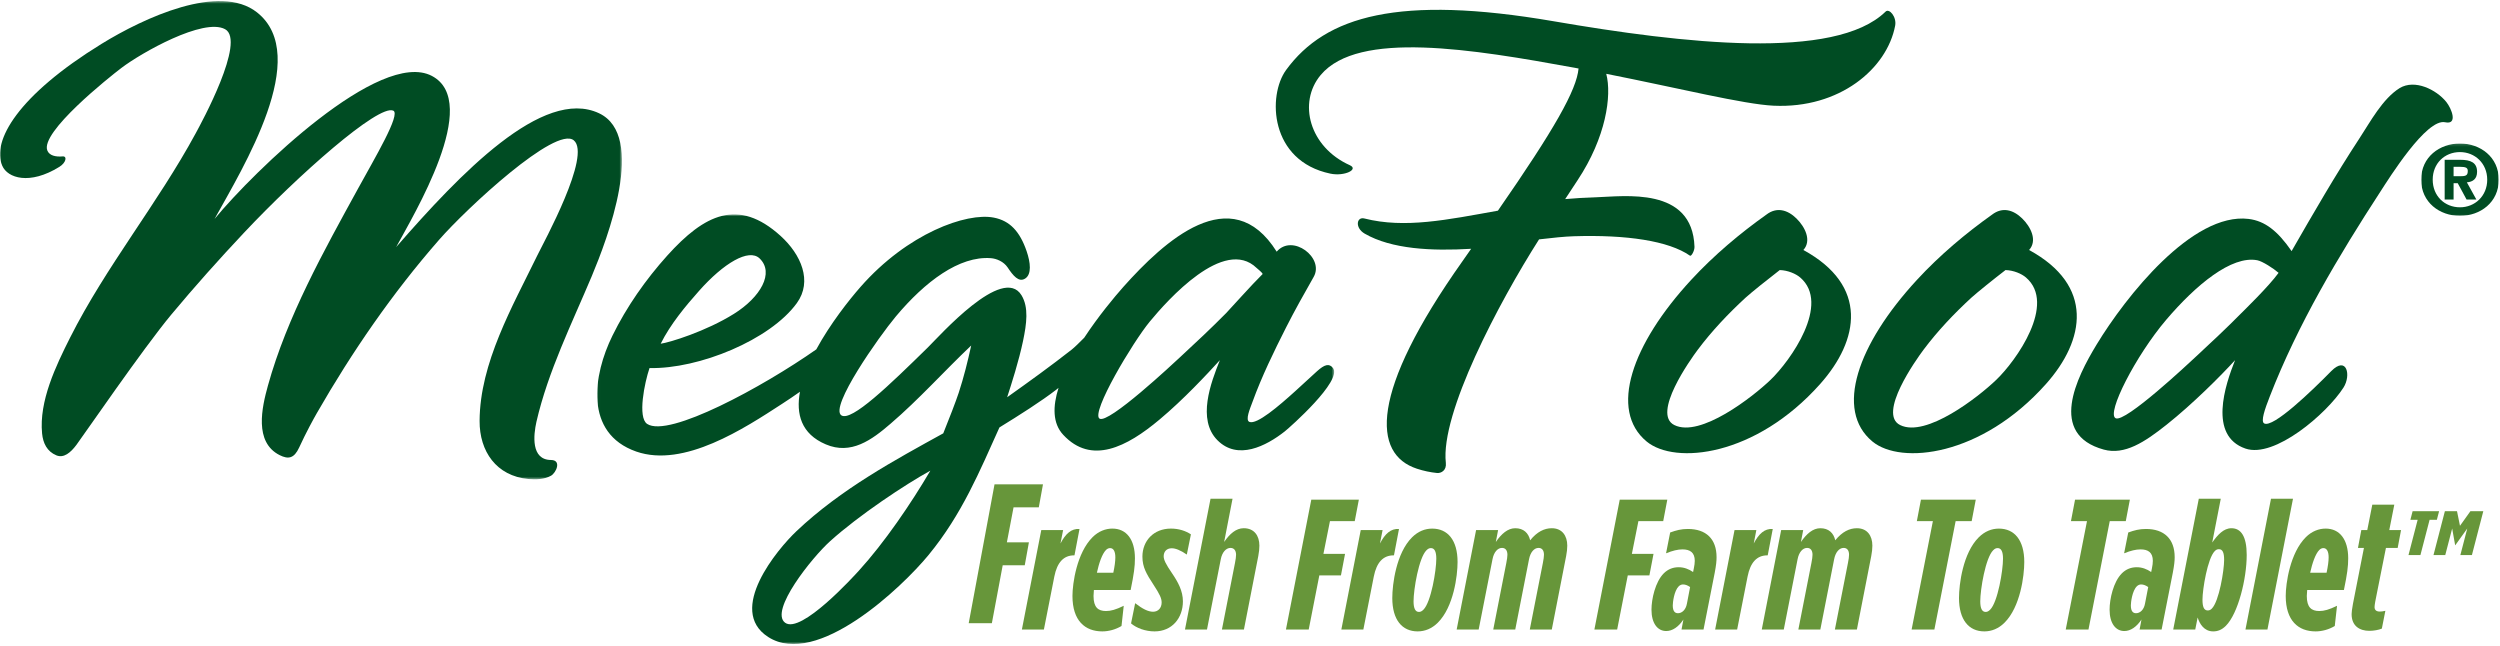<?xml version="1.0" encoding="UTF-8"?>
<svg width="999px" height="258px" viewBox="0 0 999 258" version="1.1" xmlns="http://www.w3.org/2000/svg" xmlns:xlink="http://www.w3.org/1999/xlink">
    <!-- Generator: Sketch 47.1 (45422) - http://www.bohemiancoding.com/sketch -->
    <title>Page 1</title>
    <desc>Created with Sketch.</desc>
    <defs>
        <polygon id="path-1" points="294.516 172.397 0.014 172.397 0.014 0.706 294.516 0.706 294.516 172.397"></polygon>
        <polygon id="path-3" points="2.97693268e-15 191.528 2.97693268e-15 0.432 248.519 0.432 248.519 191.528 0 191.528"></polygon>
        <polygon id="path-5" points="31.017 29.069 31.017 0.15 0.001 0.15 0.001 29.069 31.017 29.069"></polygon>
    </defs>
    <g id="Page-1" stroke="none" stroke-width="1" fill="none" fill-rule="evenodd">
        <g>
            <polygon id="Fill-1" fill="#67963A" points="397.412 193.548 387.097 249.032 396.348 249.032 400.681 225.885 409.494 225.885 411.153 216.706 402.35 216.706 405.014 202.738 415.105 202.738 416.774 193.548"></polygon>
            <g id="Group-61">
                <path d="M416.094,211.822 L424.821,211.822 L423.767,217.17 C425.788,213.309 428.087,211.155 431.373,211.374 L429.361,221.917 L429.208,221.917 C425.041,221.917 422.435,224.728 421.315,230.362 L417.138,251.57 L408.345,251.57 L416.094,211.822 Z" id="Fill-2" fill="#67963A"></path>
                <path d="M438.316,228.876 L444.877,228.876 C445.395,226.426 445.692,224.348 445.692,222.718 C445.692,220.345 444.944,219.02 443.603,219.02 C443.086,219.02 442.492,219.23 441.965,219.763 C440.404,221.317 439.13,225.101 438.316,228.876 L438.316,228.876 Z M437.118,235.777 C437.051,236.816 436.975,237.626 436.975,238.15 C436.975,242.745 438.843,244.165 441.965,244.165 C443.9,244.165 445.845,243.631 449.044,242.077 L448.154,250.151 C445.768,251.571 443.01,252.305 440.481,252.305 C433.622,252.305 428.555,248.092 428.555,238.15 C428.555,233.175 430.269,220.945 436.601,214.645 C438.986,212.271 441.822,211.223 444.504,211.223 C450.088,211.223 453.518,215.531 453.518,223.099 C453.518,226.35 453.144,229.247 451.803,235.777 L437.118,235.777 Z" id="Fill-4" fill="#67963A"></path>
                <path d="M451.969,249.121 L453.607,241.038 C456.586,243.345 458.828,244.451 460.763,244.451 C462.851,244.451 464.192,242.897 464.192,240.743 C464.192,239.103 463.445,237.483 460.916,233.623 C458.157,229.4 456.509,226.664 456.509,222.423 C456.509,216.198 460.916,211.223 467.918,211.223 C471.118,211.223 473.876,212.185 475.888,213.529 L474.25,221.603 C471.568,219.763 469.633,219.087 468.215,219.087 C466.127,219.087 465.006,220.497 465.006,222.28 C465.006,223.69 465.83,225.397 468.359,229.095 C470.744,232.593 472.689,236.149 472.689,240.295 C472.689,246.967 468.359,252.305 461.356,252.305 C457.707,252.305 454.134,250.971 451.969,249.121" id="Fill-6" fill="#67963A"></path>
                <path d="M483.728,199.294 L492.522,199.294 L489.169,216.565 C491.401,213.315 493.93,211.075 496.996,211.075 C501.162,211.075 503.251,214.049 503.251,218.052 C503.251,219.387 503.107,220.502 502.81,222.199 L497.072,251.566 L488.279,251.566 L493.49,225.02 C493.787,223.381 493.93,222.57 493.93,221.684 C493.93,219.987 493.116,218.948 491.708,218.948 C489.917,218.948 488.346,220.721 487.828,223.466 L482.311,251.566 L473.517,251.566 L483.728,199.294 Z" id="Fill-8" fill="#67963A"></path>
                <polygon id="Fill-10" fill="#67963A" points="523.995 199.657 543 199.657 541.353 208.255 531.448 208.255 528.842 221.313 537.483 221.313 535.845 229.92 527.204 229.92 522.961 251.567 513.861 251.567"></polygon>
                <path d="M543.752,211.822 L552.479,211.822 L551.435,217.17 C553.446,213.309 555.755,211.155 559.04,211.374 L557.029,221.917 L556.876,221.917 C552.709,221.917 550.094,224.728 548.973,230.362 L544.796,251.57 L536.003,251.57 L543.752,211.822 Z" id="Fill-12" fill="#67963A"></path>
                <path d="M568.804,243.629 C571.859,240.598 573.948,227.987 573.948,223.241 C573.948,220.352 573.2,219.018 571.792,219.018 C571.189,219.018 570.671,219.228 570.001,219.904 C566.945,222.945 564.857,235.546 564.857,240.293 C564.857,243.191 565.604,244.525 567.012,244.525 C567.616,244.525 568.143,244.296 568.804,243.629 M582.444,224.575 C582.444,230.056 580.883,242.523 574.551,248.824 C572.166,251.197 569.397,252.303 566.495,252.303 C560.307,252.303 556.36,247.718 556.36,238.968 C556.36,233.478 557.922,221.01 564.263,214.71 C566.648,212.346 569.397,211.23 572.309,211.23 C578.498,211.23 582.444,215.825 582.444,224.575" id="Fill-14" fill="#67963A"></path>
                <path d="M589.842,211.822 L598.636,211.822 L597.735,216.569 C599.977,213.309 602.506,211.079 605.494,211.079 C608.838,211.079 610.782,213.004 611.453,215.902 C614.211,212.49 617.114,211.079 620.093,211.079 C624.193,211.079 626.281,214.043 626.281,218.047 C626.281,219.391 626.128,220.496 625.831,222.202 L620.093,251.57 L611.299,251.57 L616.52,225.024 C616.807,223.384 616.97,222.574 616.97,221.678 C616.97,219.982 616.223,218.943 614.805,218.943 C613.014,218.943 611.529,220.725 611.002,223.47 L605.494,251.57 L596.701,251.57 L601.912,225.024 C602.209,223.384 602.362,222.574 602.362,221.678 C602.362,219.982 601.615,218.943 600.197,218.943 C598.415,218.943 596.921,220.725 596.404,223.47 L590.877,251.57 L582.083,251.57 L589.842,211.822 Z" id="Fill-16" fill="#67963A"></path>
                <polygon id="Fill-18" fill="#67963A" points="647.252 199.657 666.257 199.657 664.619 208.255 654.704 208.255 652.099 221.313 660.749 221.313 659.101 229.92 650.461 229.92 646.217 251.567 637.117 251.567"></polygon>
                <path d="M674.099,241.191 L675.364,234.585 C674.396,233.918 673.505,233.546 672.528,233.546 C671.934,233.546 671.34,233.775 670.814,234.29 C668.955,236.149 668.438,240.743 668.438,241.925 C668.438,244.298 669.329,245.042 670.526,245.042 C672.088,245.042 673.649,243.717 674.099,241.191 M659.932,243.631 C659.932,239.408 661.436,232.517 664.855,229.095 C666.57,227.398 668.582,226.664 670.814,226.664 C672.902,226.664 674.846,227.398 676.561,228.58 L676.858,227.093 C677.078,225.978 677.232,225.025 677.232,224.129 C677.232,220.793 675.364,219.535 672.308,219.535 C670.44,219.535 668.352,220.049 665.756,221.098 L667.394,212.786 C669.856,211.9 671.791,211.375 674.473,211.375 C681.782,211.375 685.939,215.379 685.939,222.651 C685.939,224.129 685.805,225.692 685.201,228.876 L680.728,251.571 L671.934,251.571 L672.691,247.558 C670.737,250.523 668.285,252.162 665.823,252.162 C662.393,252.162 659.932,249.121 659.932,243.631" id="Fill-20" fill="#67963A"></path>
                <path d="M693.118,211.822 L701.835,211.822 L700.8,217.17 C702.812,213.309 705.12,211.155 708.396,211.374 L706.385,221.917 L706.231,221.917 C702.064,221.917 699.449,224.728 698.338,230.362 L694.162,251.57 L685.368,251.57 L693.118,211.822 Z" id="Fill-22" fill="#67963A"></path>
                <path d="M711.752,211.822 L720.555,211.822 L719.655,216.569 C721.896,213.309 724.425,211.079 727.404,211.079 C730.757,211.079 732.701,213.004 733.372,215.902 C736.131,212.49 739.033,211.079 742.012,211.079 C746.112,211.079 748.2,214.043 748.2,218.047 C748.2,219.391 748.047,220.496 747.75,222.202 L742.012,251.57 L733.219,251.57 L738.43,225.024 C738.736,223.384 738.88,222.574 738.88,221.678 C738.88,219.982 738.142,218.943 736.715,218.943 C734.933,218.943 733.449,220.725 732.922,223.47 L727.404,251.57 L718.62,251.57 L723.831,225.024 C724.128,223.384 724.281,222.574 724.281,221.678 C724.281,219.982 723.534,218.943 722.116,218.943 C720.335,218.943 718.831,220.725 718.313,223.47 L712.796,251.57 L704.002,251.57 L711.752,211.822 Z" id="Fill-24" fill="#67963A"></path>
                <polygon id="Fill-26" fill="#67963A" points="772.379 208.257 765.971 208.257 767.609 199.66 789.516 199.66 787.878 208.257 781.47 208.257 772.973 251.57 763.882 251.57"></polygon>
                <path d="M795.26,243.629 C798.315,240.598 800.404,227.987 800.404,223.241 C800.404,220.352 799.657,219.018 798.248,219.018 C797.645,219.018 797.118,219.228 796.457,219.904 C793.401,222.945 791.313,235.546 791.313,240.293 C791.313,243.191 792.051,244.525 793.468,244.525 C794.072,244.525 794.589,244.296 795.26,243.629 M808.9,224.575 C808.9,230.056 807.339,242.523 801.007,248.824 C798.622,251.197 795.854,252.303 792.951,252.303 C786.763,252.303 782.816,247.718 782.816,238.968 C782.816,233.478 784.378,221.01 790.71,214.71 C793.095,212.346 795.854,211.23 798.756,211.23 C804.954,211.23 808.9,215.825 808.9,224.575" id="Fill-28" fill="#67963A"></path>
                <polygon id="Fill-30" fill="#67963A" points="833.96 208.257 827.552 208.257 829.19 199.66 851.097 199.66 849.459 208.257 843.051 208.257 834.554 251.57 825.464 251.57"></polygon>
                <path d="M857.15,241.191 L858.424,234.585 C857.447,233.918 856.557,233.546 855.589,233.546 C854.986,233.546 854.392,233.775 853.874,234.29 C852.006,236.149 851.489,240.743 851.489,241.925 C851.489,244.298 852.38,245.042 853.568,245.042 C855.139,245.042 856.7,243.717 857.15,241.191 M842.992,243.631 C842.992,239.408 844.477,232.517 847.907,229.095 C849.621,227.398 851.633,226.664 853.874,226.664 C855.953,226.664 857.888,227.398 859.612,228.58 L859.909,227.093 C860.139,225.978 860.273,225.025 860.273,224.129 C860.273,220.793 858.424,219.535 855.359,219.535 C853.501,219.535 851.403,220.049 848.797,221.098 L850.445,212.786 C852.907,211.9 854.842,211.375 857.524,211.375 C864.823,211.375 869,215.379 869,222.651 C869,224.129 868.856,225.692 868.253,228.876 L863.779,251.571 L854.986,251.571 L855.733,247.558 C853.788,250.523 851.345,252.162 848.884,252.162 C845.445,252.162 842.992,249.121 842.992,243.631" id="Fill-32" fill="#67963A"></path>
                <path d="M883.848,243.192 C886.76,240.294 888.762,227.903 888.762,223.756 C888.762,221.011 888.245,219.457 886.684,219.457 C886.013,219.457 885.563,219.677 885.036,220.201 C882.134,223.098 880.113,235.471 880.113,239.636 C880.113,242.372 880.639,243.935 882.21,243.935 C882.871,243.935 883.322,243.716 883.848,243.192 M878.178,246.747 L877.22,251.57 L868.416,251.57 L878.637,199.297 L887.421,199.297 L884.002,216.788 C886.157,213.748 888.542,211.079 891.675,211.079 C895.468,211.079 897.786,214.272 897.786,221.764 C897.786,231.248 894.357,245.193 889.433,250.093 C887.795,251.723 886.157,252.304 884.375,252.304 C880.716,252.304 878.925,249.197 878.178,246.747" id="Fill-34" fill="#67963A"></path>
                <polygon id="Fill-36" fill="#67963A" points="907.488 199.294 916.281 199.294 906.07 251.566 897.286 251.566"></polygon>
                <path d="M923.138,228.876 L929.7,228.876 C930.217,226.426 930.524,224.348 930.524,222.718 C930.524,220.345 929.776,219.02 928.435,219.02 C927.909,219.02 927.315,219.23 926.797,219.763 C925.236,221.317 923.962,225.101 923.138,228.876 L923.138,228.876 Z M921.95,235.777 C921.874,236.816 921.797,237.626 921.797,238.15 C921.797,242.745 923.675,244.165 926.797,244.165 C928.732,244.165 930.667,243.631 933.876,242.077 L932.976,250.151 C930.6,251.571 927.841,252.305 925.303,252.305 C918.454,252.305 913.377,248.092 913.377,238.15 C913.377,233.175 915.092,220.945 921.423,214.645 C923.809,212.271 926.644,211.223 929.326,211.223 C934.911,211.223 938.34,215.531 938.34,223.099 C938.34,226.35 937.976,229.247 936.626,235.777 L921.95,235.777 Z" id="Fill-38" fill="#67963A"></path>
                <path d="M939.704,245.408 C939.704,244.674 939.858,243.406 940.231,241.338 L944.628,218.947 L942.243,218.947 L943.574,211.827 L945.959,211.827 L947.971,201.666 L956.765,201.666 L954.753,211.827 L959.456,211.827 L958.115,218.947 L953.422,218.947 L949.619,238.002 C949.312,239.479 948.871,241.7 948.871,242.596 C948.871,243.787 949.619,244.378 950.96,244.378 C951.621,244.378 952.157,244.302 953.192,244.073 L951.784,251.194 C950.51,251.718 948.575,252.08 946.783,252.08 C942.913,252.08 939.704,250.155 939.704,245.408" id="Fill-40" fill="#67963A"></path>
                <path d="M976.974,204.273 L981.821,204.273 L983.009,210.116 L987.176,204.273 L992.329,204.273 L987.779,221.802 L983.162,221.802 L985.921,211.184 L981.15,217.856 L981.074,217.856 L979.886,211.184 L977.127,221.802 L972.424,221.802 L976.974,204.273 Z M966.092,207.724 L963.189,207.724 L964.08,204.273 L974.665,204.273 L973.765,207.724 L970.862,207.724 L967.203,221.802 L962.433,221.802 L966.092,207.724 Z" id="Fill-42" fill="#67963A"></path>
                <path d="M753.464,4.654 C733.271,24.376 672.559,17.389 620.784,8.486 C559.027,-2.113 529.725,6.322 513.929,27.96 C506.505,38.102 507.252,64.305 531.66,69.395 C537.263,70.558 543.097,67.679 539.371,66.011 C523.268,58.776 518.488,41.028 527.761,29.961 C542.771,12.042 588.253,19.6 629.357,27.102 C629.855,27.188 630.324,27.273 630.794,27.378 C630.008,35.976 621.243,51.484 598.56,84.188 C578.329,87.81 561.393,91.404 545.204,87.305 C542.072,86.504 541.334,91.051 545.338,93.367 C556.077,99.582 572.141,100.364 587.87,99.42 C586.759,101.031 585.59,102.689 584.412,104.367 C547.149,156.983 548.404,181.47 566.192,187.294 C568.913,188.19 571.604,188.743 574.22,189.01 C575.81,189.172 578.118,188.028 577.754,184.94 C575.551,165.237 598.828,121.038 615.007,95.655 C620.487,95.007 625.248,94.521 628.859,94.406 C650.01,93.739 666.811,96.246 675.289,102.156 C675.883,102.575 677.176,100.116 677.118,98.619 C676.295,74.408 649.032,78.488 637.566,78.841 C633.399,78.965 629.357,79.212 625.449,79.556 C627.365,76.629 629.07,74.084 630.401,72.016 C641.724,54.935 644.157,38.264 641.858,29.494 C670.71,35.204 696.909,41.695 708.739,42.238 C735.101,43.468 754.048,27.445 757.305,10.259 C757.976,6.77 754.949,3.177 753.464,4.654" id="Fill-44" fill="#004C23"></path>
                <path d="M895.663,125.105 C889.715,131.13 883.555,136.887 877.358,142.634 C874.666,145.132 849.214,169.047 845.411,167.131 C841.608,165.225 853.458,142.091 865.594,127.812 C877.511,113.829 891.726,102.038 901.995,103.992 C904.026,104.364 908.576,107.309 910.521,109.025 C906.497,114.582 896.707,124.028 895.663,125.105 M958.933,35.182 C952.046,39.462 947.151,48.727 942.86,55.247 C933.242,69.916 924.449,85.148 915.722,100.342 C910.109,92.23 905.051,88.293 898.556,87.483 C876.064,84.757 849.454,118.509 837.815,137.668 C829.749,150.946 818.398,173.537 840.67,179.656 C848.994,181.934 856.973,176.701 865.786,169.695 C876.275,161.355 887.329,150.289 893.134,143.921 C889.149,153.901 882.406,174.118 897.273,179.246 C908.902,183.269 929.784,165.292 936.451,154.883 C939.593,149.993 937.792,142.005 931.556,148.306 C923.788,156.227 908.298,171.154 904.763,169.2 C903.317,168.38 905.013,163.519 907.015,158.4 C918.174,129.652 934.468,102.305 951.241,76.512 C954.671,71.251 969.576,47.259 977.057,48.851 C982.249,49.985 979.701,43.427 977.526,40.72 C973.542,35.802 964.987,31.56 958.933,35.182" id="Fill-46" fill="#004C23"></path>
                <path d="M797.683,151.802 C790.556,158.656 769.655,174.984 759.3,169.856 C750.2,165.395 765.718,143.672 768.639,139.763 C774.291,132.224 780.843,125.313 787.778,118.936 C789.828,117.068 796.668,111.549 801.4,107.918 C804.666,108.003 807.856,109.405 809.552,110.863 C821.861,121.367 805.711,144.129 797.683,151.802 M808.077,87.31 C804.523,83.84 800.193,82.572 796.007,85.785 C785.7,93.105 775.144,101.922 765.995,111.854 C742.287,137.543 733.043,163.917 748.255,176.452 C759.625,185.802 791.715,182.438 817.541,153.48 C833.251,135.855 836.929,114.123 810.826,99.901 C814.246,96.108 811.506,90.665 808.077,87.31" id="Fill-48" fill="#004C23"></path>
                <path d="M707.495,151.802 C700.33,158.656 679.438,174.984 669.073,169.856 C659.982,165.395 675.491,143.672 678.422,139.763 C684.074,132.224 690.626,125.313 697.552,118.936 C699.602,117.068 706.451,111.549 711.183,107.918 C714.43,108.003 717.63,109.405 719.335,110.863 C731.644,121.367 715.503,144.129 707.495,151.802 M717.869,87.31 C714.334,83.84 709.976,82.572 705.818,85.785 C695.492,93.105 684.946,101.922 675.778,111.854 C652.06,137.543 642.836,163.917 658.028,176.452 C669.399,185.802 701.498,182.438 727.304,153.48 C743.014,135.855 746.712,114.123 720.628,99.901 C724.038,96.108 721.279,90.665 717.869,87.31" id="Fill-50" fill="#004C23"></path>
                <g id="Group-54" transform="translate(238.613, 84.963)">
                    <mask id="mask-2" fill="white">
                        <use xlink:href="#path-1"></use>
                    </mask>
                    <g id="Clip-53"></g>
                    <path d="M220.85,43.53 C227.939,34.951 250.526,9.568 263.515,22.102 C264.004,22.57 265.594,23.761 265.968,24.504 C261.695,28.689 252.768,38.707 251.36,40.146 C245.421,46.161 239.252,51.928 233.054,57.666 C230.362,60.163 204.173,84.727 200.734,82.306 C197.276,79.884 214.001,51.823 220.85,43.53 M104.54,143.138 C102.72,145.12 81.474,168.569 75.113,163.879 C68.762,159.161 85.88,137.781 93.141,131.261 C104.636,120.9 123.143,108.613 133.153,103.114 C125.423,116.277 114.847,131.824 104.54,143.138 M40.686,31.32 C50.581,20.148 60.62,14.21 64.912,18.29 C70.927,24.047 65.314,33.798 54.662,40.451 C43.56,47.4 28.932,51.928 25.398,52.385 C29.296,44.579 35.293,37.392 40.686,31.32 M79.807,36.152 C86.158,27.402 81.483,16.717 73.303,9.301 C56.357,-6.026 42.86,0.713 28.013,17.184 C19.401,26.773 11.795,37.601 6.115,49.182 C-1.587,64.805 -5.332,88.158 15.656,95.488 C34.699,102.113 58.905,86.166 73.906,76.415 C76.311,74.852 78.705,73.25 81.052,71.582 C79.405,80.533 81.57,88.425 91.34,92.59 C101.456,96.937 109.742,90.837 117.271,84.336 C128.632,74.604 138.632,63.385 149.476,53.1 C148.087,59.486 146.526,65.758 144.495,71.973 C143.422,75.214 140.577,82.668 138.316,88.196 C119.196,98.758 97.519,110.386 79.683,127.267 C72.105,134.435 51.644,158.818 68.341,169.57 C87.777,182.085 121.773,149.81 132.473,136.771 C145.855,120.471 152.867,103.304 160.76,85.842 C168.538,81.066 177.543,75.357 183.606,70.658 C183.865,70.467 184.124,70.248 184.373,70.029 C182.045,77.416 181.959,84.183 186.25,88.787 C197.496,100.902 211.625,93.696 224.749,82.677 C234.385,74.623 243.735,64.557 248.85,58.953 C245.219,68.008 239.663,82.668 247.873,90.951 C255.967,99.101 267.29,93.324 274.781,87.424 C276.859,85.775 297.905,67.159 294.044,62.098 C292.511,60.106 290.634,60.716 287.674,63.375 C284.858,65.911 280.499,69.943 278.947,71.363 C272.367,77.32 263.669,84.774 260.68,83.64 C258.879,82.963 260.891,78.331 261.887,75.624 C265.604,65.406 270.432,55.521 275.346,45.808 C278.813,38.974 282.559,32.33 286.333,25.686 C290.701,18.042 277.817,8.291 271.552,15.602 C253.381,-13.366 226.502,11.513 210.284,29.671 C206.568,33.865 200.265,41.443 194.642,49.993 C192.64,52.013 190.867,53.748 189.699,54.692 C181.269,61.307 172.581,67.569 163.845,73.775 C165.665,68.141 168.462,59.486 170.196,51.27 C171.633,44.369 172.523,37.859 169.583,33.026 C162.101,20.73 136.803,49.316 132.167,53.863 C116.773,68.961 101.6,83.64 97.605,81.019 C92.729,77.787 112.596,49.583 119.35,41.509 C131.027,27.564 144.754,17.222 157.36,18.204 C159.611,18.376 162.446,19.548 164.036,21.902 C166.192,25.162 168.462,27.965 171,26.373 C173.721,24.676 173.175,19.948 171.623,15.402 C168.922,7.547 164.965,3.258 158.538,2 C147.666,-0.154 124.063,8.243 105.23,29.709 C100.69,34.885 93.141,44.407 87.576,54.654 C66.233,69.619 28.549,90.131 19.985,84.431 C16.087,81.829 18.96,67.903 20.934,62.117 C40.705,62.546 69.174,50.841 79.807,36.152" id="Fill-52" fill="#004C23" mask="url(#mask-2)"></path>
                </g>
                <g id="Group-57">
                    <mask id="mask-4" fill="white">
                        <use xlink:href="#path-3"></use>
                    </mask>
                    <g id="Clip-56"></g>
                    <path d="M236.476,110.342 C242.674,95.548 258.498,54.237 239.359,45.249 C216.954,34.725 183.781,69.488 158.301,98.741 C165.092,86.112 192.69,40.788 172.526,30.312 C151.749,19.551 101.612,68.258 85.739,87.484 C97.128,66.886 124.678,22.315 102.704,4.948 C87.741,-6.872 57.567,7.064 40.564,17.54 C7.104,38.138 -3.357,56.353 0.897,66.228 C3.033,71.185 11.855,74.035 23.704,66.686 C26.463,64.999 26.904,62.339 25.036,62.501 C22.22,62.74 19.767,62.177 18.934,60.195 C15.869,52.903 43.792,30.741 48.514,27.148 C56.417,21.133 81.332,6.988 89.944,11.668 C98.422,16.262 80.375,49.271 78.2,53.274 C62.969,81.393 42.345,106.453 27.986,134.962 C22.335,146.191 15.553,160.288 16.817,173.214 C17.191,177.064 18.781,180.41 22.526,181.954 C25.477,183.174 28.207,180.896 30.534,177.779 C33.082,174.396 57.097,139.356 68.439,125.726 C77.788,114.507 87.53,103.612 97.502,93.003 C118.883,70.241 151.26,41.512 157.161,44.219 C160.226,45.639 149.766,63.13 143.06,75.388 C129.42,100.257 114.687,126.593 107.072,154.064 C104.639,162.814 101.468,176.702 111.746,181.869 C115.214,183.613 117.532,183.222 119.553,178.809 C122.302,172.813 125.358,167.275 126.613,165.083 C140.713,140.538 156.739,117.243 175.409,95.882 C186.559,83.128 222.059,50.205 229.272,56.067 C236.466,61.92 217.27,96.806 214.703,102.087 C204.779,122.466 191.761,145.018 191.646,168.181 C191.579,180.343 198.313,190.199 211.139,191.41 C214.09,191.677 217.548,191.591 220.201,190.085 C222.232,188.932 224.521,183.861 220.201,183.813 C212.088,183.765 213.18,173.814 214.358,168.562 C218.975,148.459 228.525,129.262 236.476,110.342" id="Fill-55" fill="#004C23" mask="url(#mask-4)"></path>
                </g>
                <g id="Group-60" transform="translate(967.491, 57.191)">
                    <mask id="mask-6" fill="white">
                        <use xlink:href="#path-5"></use>
                    </mask>
                    <g id="Clip-59"></g>
                    <path d="M12.962,13.208 L16.075,13.208 C18.058,13.208 18.632,12.703 18.632,11.102 C18.632,9.891 17.904,9.462 15.471,9.462 L12.962,9.462 L12.962,13.208 Z M12.962,22.53 L9.398,22.53 L9.398,6.66 L15.586,6.66 C19.887,6.66 22.349,7.832 22.349,11.454 C22.349,14.381 20.567,15.505 18.268,15.667 L22.062,22.53 L18.144,22.53 L14.619,16.011 L12.962,16.011 L12.962,22.53 Z M15.51,3.581 C9.436,3.581 4.618,8.061 4.618,14.609 C4.618,21.158 9.436,25.647 15.51,25.647 C21.458,25.647 26.401,21.158 26.401,14.609 C26.401,8.061 21.458,3.581 15.51,3.581 L15.51,3.581 Z M0.001,14.609 C0.001,5.526 7.415,0.15 15.51,0.15 C23.604,0.15 31.018,5.526 31.018,14.609 C31.018,23.693 23.604,29.069 15.51,29.069 C7.415,29.069 0.001,23.693 0.001,14.609 L0.001,14.609 Z" id="Fill-58" fill="#004C23" mask="url(#mask-6)"></path>
                </g>
            </g>
        </g>
    </g>
</svg>